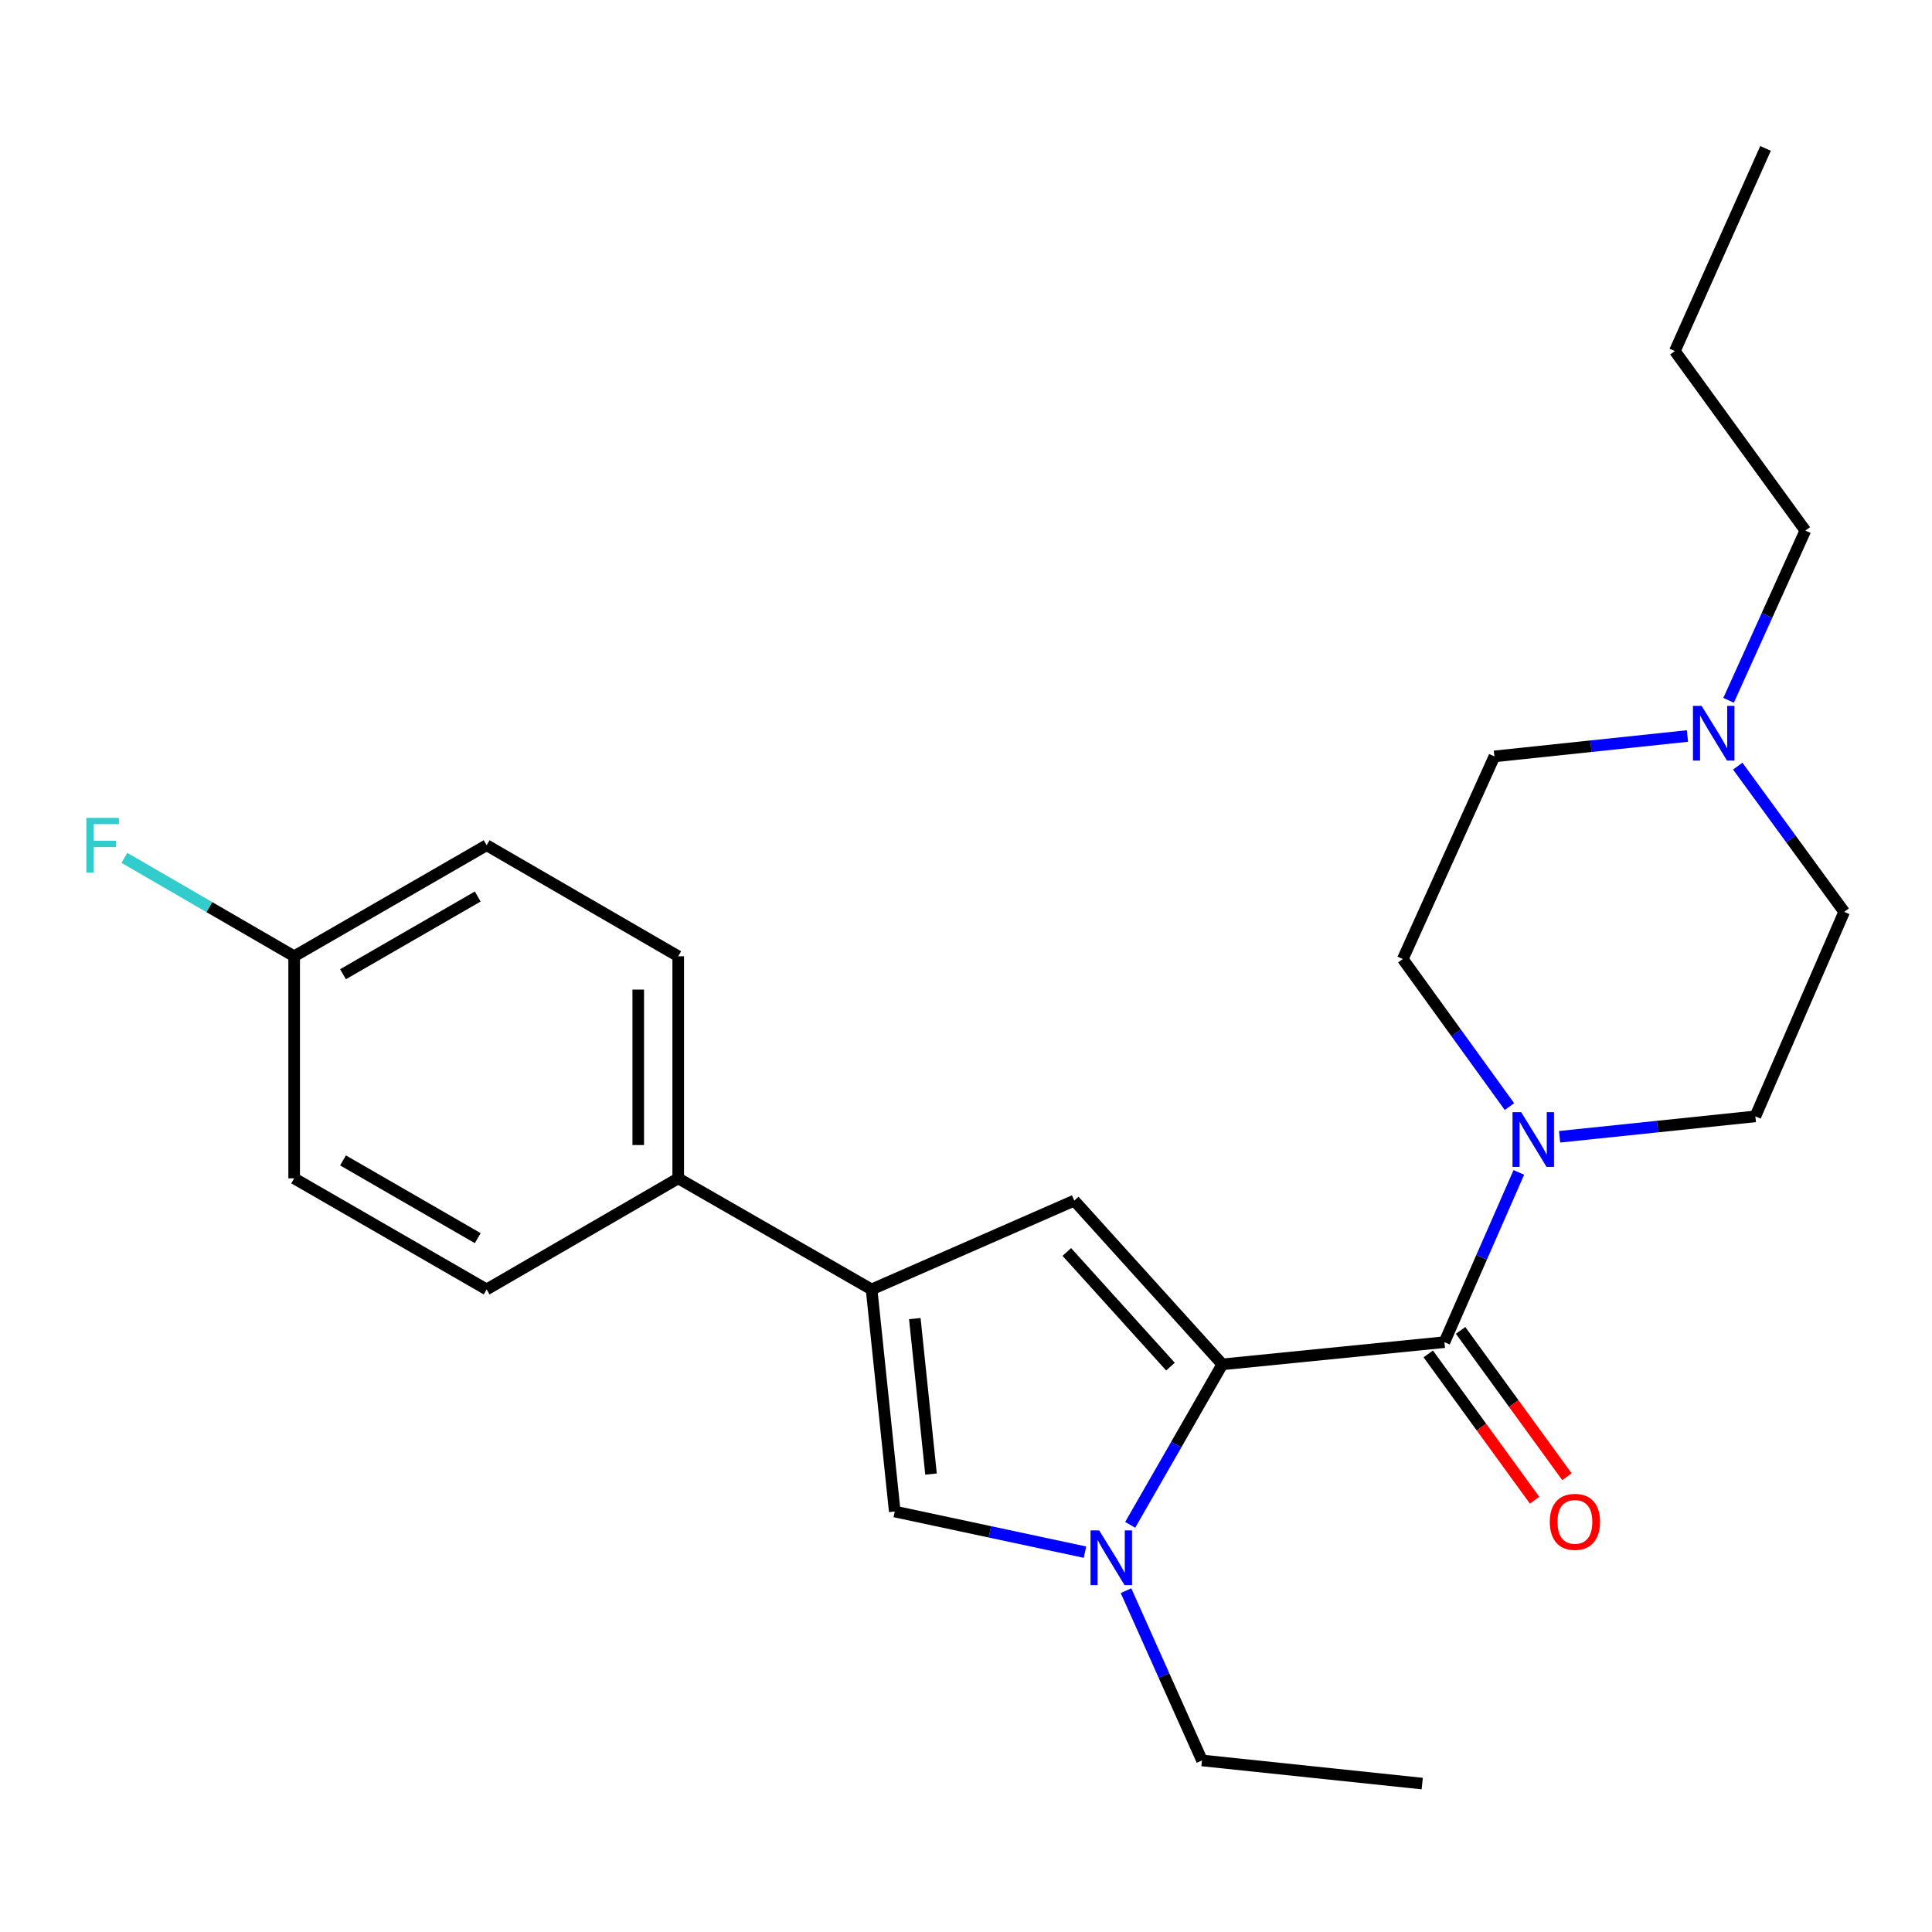 <?xml version='1.0' encoding='iso-8859-1'?>
<svg version='1.1' baseProfile='full'
              xmlns='http://www.w3.org/2000/svg'
                      xmlns:rdkit='http://www.rdkit.org/xml'
                      xmlns:xlink='http://www.w3.org/1999/xlink'
                  xml:space='preserve'
width='1000px' height='1000px' viewBox='0 0 1000 1000'>
<!-- END OF HEADER -->
<rect style='opacity:1.0;fill:#FFFFFF;stroke:none' width='1000' height='1000' x='0' y='0'> </rect>
<path class='bond-0' d='M 632.671,706.189 L 608.827,747.723' style='fill:none;fill-rule:evenodd;stroke:#000000;stroke-width:6px;stroke-linecap:butt;stroke-linejoin:miter;stroke-opacity:1' />
<path class='bond-0' d='M 608.827,747.723 L 584.982,789.256' style='fill:none;fill-rule:evenodd;stroke:#0000FF;stroke-width:6px;stroke-linecap:butt;stroke-linejoin:miter;stroke-opacity:1' />
<path class='bond-1' d='M 632.671,706.189 L 747.632,694.697' style='fill:none;fill-rule:evenodd;stroke:#000000;stroke-width:6px;stroke-linecap:butt;stroke-linejoin:miter;stroke-opacity:1' />
<path class='bond-2' d='M 632.671,706.189 L 556.038,621.431' style='fill:none;fill-rule:evenodd;stroke:#000000;stroke-width:6px;stroke-linecap:butt;stroke-linejoin:miter;stroke-opacity:1' />
<path class='bond-2' d='M 605.831,707.349 L 552.188,648.019' style='fill:none;fill-rule:evenodd;stroke:#000000;stroke-width:6px;stroke-linecap:butt;stroke-linejoin:miter;stroke-opacity:1' />
<path class='bond-4' d='M 561.591,803.396 L 512.356,792.879' style='fill:none;fill-rule:evenodd;stroke:#0000FF;stroke-width:6px;stroke-linecap:butt;stroke-linejoin:miter;stroke-opacity:1' />
<path class='bond-4' d='M 512.356,792.879 L 463.12,782.363' style='fill:none;fill-rule:evenodd;stroke:#000000;stroke-width:6px;stroke-linecap:butt;stroke-linejoin:miter;stroke-opacity:1' />
<path class='bond-15' d='M 582.82,823.335 L 602.482,867.265' style='fill:none;fill-rule:evenodd;stroke:#0000FF;stroke-width:6px;stroke-linecap:butt;stroke-linejoin:miter;stroke-opacity:1' />
<path class='bond-15' d='M 602.482,867.265 L 622.144,911.195' style='fill:none;fill-rule:evenodd;stroke:#000000;stroke-width:6px;stroke-linecap:butt;stroke-linejoin:miter;stroke-opacity:1' />
<path class='bond-5' d='M 747.632,694.697 L 766.891,650.767' style='fill:none;fill-rule:evenodd;stroke:#000000;stroke-width:6px;stroke-linecap:butt;stroke-linejoin:miter;stroke-opacity:1' />
<path class='bond-5' d='M 766.891,650.767 L 786.151,606.838' style='fill:none;fill-rule:evenodd;stroke:#0000FF;stroke-width:6px;stroke-linecap:butt;stroke-linejoin:miter;stroke-opacity:1' />
<path class='bond-8' d='M 739.265,700.778 L 766.788,738.647' style='fill:none;fill-rule:evenodd;stroke:#000000;stroke-width:6px;stroke-linecap:butt;stroke-linejoin:miter;stroke-opacity:1' />
<path class='bond-8' d='M 766.788,738.647 L 794.312,776.515' style='fill:none;fill-rule:evenodd;stroke:#FF0000;stroke-width:6px;stroke-linecap:butt;stroke-linejoin:miter;stroke-opacity:1' />
<path class='bond-8' d='M 755.999,688.616 L 783.522,726.484' style='fill:none;fill-rule:evenodd;stroke:#000000;stroke-width:6px;stroke-linecap:butt;stroke-linejoin:miter;stroke-opacity:1' />
<path class='bond-8' d='M 783.522,726.484 L 811.046,764.353' style='fill:none;fill-rule:evenodd;stroke:#FF0000;stroke-width:6px;stroke-linecap:butt;stroke-linejoin:miter;stroke-opacity:1' />
<path class='bond-3' d='M 556.038,621.431 L 451.133,667.402' style='fill:none;fill-rule:evenodd;stroke:#000000;stroke-width:6px;stroke-linecap:butt;stroke-linejoin:miter;stroke-opacity:1' />
<path class='bond-7' d='M 451.133,667.402 L 351.044,609.916' style='fill:none;fill-rule:evenodd;stroke:#000000;stroke-width:6px;stroke-linecap:butt;stroke-linejoin:miter;stroke-opacity:1' />
<path class='bond-24' d='M 451.133,667.402 L 463.12,782.363' style='fill:none;fill-rule:evenodd;stroke:#000000;stroke-width:6px;stroke-linecap:butt;stroke-linejoin:miter;stroke-opacity:1' />
<path class='bond-24' d='M 473.506,682.501 L 481.897,762.973' style='fill:none;fill-rule:evenodd;stroke:#000000;stroke-width:6px;stroke-linecap:butt;stroke-linejoin:miter;stroke-opacity:1' />
<path class='bond-9' d='M 781.294,572.773 L 753.689,534.588' style='fill:none;fill-rule:evenodd;stroke:#0000FF;stroke-width:6px;stroke-linecap:butt;stroke-linejoin:miter;stroke-opacity:1' />
<path class='bond-9' d='M 753.689,534.588 L 726.083,496.403' style='fill:none;fill-rule:evenodd;stroke:#000000;stroke-width:6px;stroke-linecap:butt;stroke-linejoin:miter;stroke-opacity:1' />
<path class='bond-10' d='M 807.244,588.394 L 857.909,583.111' style='fill:none;fill-rule:evenodd;stroke:#0000FF;stroke-width:6px;stroke-linecap:butt;stroke-linejoin:miter;stroke-opacity:1' />
<path class='bond-10' d='M 857.909,583.111 L 908.575,577.828' style='fill:none;fill-rule:evenodd;stroke:#000000;stroke-width:6px;stroke-linecap:butt;stroke-linejoin:miter;stroke-opacity:1' />
<path class='bond-6' d='M 899.448,396.545 L 926.997,434.263' style='fill:none;fill-rule:evenodd;stroke:#0000FF;stroke-width:6px;stroke-linecap:butt;stroke-linejoin:miter;stroke-opacity:1' />
<path class='bond-6' d='M 926.997,434.263 L 954.545,471.981' style='fill:none;fill-rule:evenodd;stroke:#000000;stroke-width:6px;stroke-linecap:butt;stroke-linejoin:miter;stroke-opacity:1' />
<path class='bond-20' d='M 894.719,362.485 L 914.582,318.557' style='fill:none;fill-rule:evenodd;stroke:#0000FF;stroke-width:6px;stroke-linecap:butt;stroke-linejoin:miter;stroke-opacity:1' />
<path class='bond-20' d='M 914.582,318.557 L 934.445,274.629' style='fill:none;fill-rule:evenodd;stroke:#000000;stroke-width:6px;stroke-linecap:butt;stroke-linejoin:miter;stroke-opacity:1' />
<path class='bond-25' d='M 873.421,380.958 L 823.461,386.234' style='fill:none;fill-rule:evenodd;stroke:#0000FF;stroke-width:6px;stroke-linecap:butt;stroke-linejoin:miter;stroke-opacity:1' />
<path class='bond-25' d='M 823.461,386.234 L 773.502,391.509' style='fill:none;fill-rule:evenodd;stroke:#000000;stroke-width:6px;stroke-linecap:butt;stroke-linejoin:miter;stroke-opacity:1' />
<path class='bond-11' d='M 351.044,609.916 L 351.044,494.966' style='fill:none;fill-rule:evenodd;stroke:#000000;stroke-width:6px;stroke-linecap:butt;stroke-linejoin:miter;stroke-opacity:1' />
<path class='bond-11' d='M 330.357,592.673 L 330.357,512.209' style='fill:none;fill-rule:evenodd;stroke:#000000;stroke-width:6px;stroke-linecap:butt;stroke-linejoin:miter;stroke-opacity:1' />
<path class='bond-12' d='M 351.044,609.916 L 251.885,667.402' style='fill:none;fill-rule:evenodd;stroke:#000000;stroke-width:6px;stroke-linecap:butt;stroke-linejoin:miter;stroke-opacity:1' />
<path class='bond-14' d='M 726.083,496.403 L 773.502,391.509' style='fill:none;fill-rule:evenodd;stroke:#000000;stroke-width:6px;stroke-linecap:butt;stroke-linejoin:miter;stroke-opacity:1' />
<path class='bond-13' d='M 908.575,577.828 L 954.545,471.981' style='fill:none;fill-rule:evenodd;stroke:#000000;stroke-width:6px;stroke-linecap:butt;stroke-linejoin:miter;stroke-opacity:1' />
<path class='bond-18' d='M 351.044,494.966 L 251.885,437.492' style='fill:none;fill-rule:evenodd;stroke:#000000;stroke-width:6px;stroke-linecap:butt;stroke-linejoin:miter;stroke-opacity:1' />
<path class='bond-17' d='M 251.885,667.402 L 152.256,609.916' style='fill:none;fill-rule:evenodd;stroke:#000000;stroke-width:6px;stroke-linecap:butt;stroke-linejoin:miter;stroke-opacity:1' />
<path class='bond-17' d='M 247.279,640.861 L 177.539,600.621' style='fill:none;fill-rule:evenodd;stroke:#000000;stroke-width:6px;stroke-linecap:butt;stroke-linejoin:miter;stroke-opacity:1' />
<path class='bond-22' d='M 622.144,911.195 L 736.139,923.182' style='fill:none;fill-rule:evenodd;stroke:#000000;stroke-width:6px;stroke-linecap:butt;stroke-linejoin:miter;stroke-opacity:1' />
<path class='bond-16' d='M 152.256,494.966 L 152.256,609.916' style='fill:none;fill-rule:evenodd;stroke:#000000;stroke-width:6px;stroke-linecap:butt;stroke-linejoin:miter;stroke-opacity:1' />
<path class='bond-19' d='M 152.256,494.966 L 108.325,469.5' style='fill:none;fill-rule:evenodd;stroke:#000000;stroke-width:6px;stroke-linecap:butt;stroke-linejoin:miter;stroke-opacity:1' />
<path class='bond-19' d='M 108.325,469.5 L 64.394,444.033' style='fill:none;fill-rule:evenodd;stroke:#33CCCC;stroke-width:6px;stroke-linecap:butt;stroke-linejoin:miter;stroke-opacity:1' />
<path class='bond-26' d='M 152.256,494.966 L 251.885,437.492' style='fill:none;fill-rule:evenodd;stroke:#000000;stroke-width:6px;stroke-linecap:butt;stroke-linejoin:miter;stroke-opacity:1' />
<path class='bond-26' d='M 177.537,504.264 L 247.278,464.032' style='fill:none;fill-rule:evenodd;stroke:#000000;stroke-width:6px;stroke-linecap:butt;stroke-linejoin:miter;stroke-opacity:1' />
<path class='bond-21' d='M 934.445,274.629 L 866.903,181.711' style='fill:none;fill-rule:evenodd;stroke:#000000;stroke-width:6px;stroke-linecap:butt;stroke-linejoin:miter;stroke-opacity:1' />
<path class='bond-23' d='M 866.903,181.711 L 913.839,76.818' style='fill:none;fill-rule:evenodd;stroke:#000000;stroke-width:6px;stroke-linecap:butt;stroke-linejoin:miter;stroke-opacity:1' />
<path  class='atom-1' d='M 568.936 792.142
L 578.216 807.142
Q 579.136 808.622, 580.616 811.302
Q 582.096 813.982, 582.176 814.142
L 582.176 792.142
L 585.936 792.142
L 585.936 820.462
L 582.056 820.462
L 572.096 804.062
Q 570.936 802.142, 569.696 799.942
Q 568.496 797.742, 568.136 797.062
L 568.136 820.462
L 564.456 820.462
L 564.456 792.142
L 568.936 792.142
' fill='#0000FF'/>
<path  class='atom-6' d='M 787.354 575.655
L 796.634 590.655
Q 797.554 592.135, 799.034 594.815
Q 800.514 597.495, 800.594 597.655
L 800.594 575.655
L 804.354 575.655
L 804.354 603.975
L 800.474 603.975
L 790.514 587.575
Q 789.354 585.655, 788.114 583.455
Q 786.914 581.255, 786.554 580.575
L 786.554 603.975
L 782.874 603.975
L 782.874 575.655
L 787.354 575.655
' fill='#0000FF'/>
<path  class='atom-7' d='M 880.755 365.363
L 890.035 380.363
Q 890.955 381.843, 892.435 384.523
Q 893.915 387.203, 893.995 387.363
L 893.995 365.363
L 897.755 365.363
L 897.755 393.683
L 893.875 393.683
L 883.915 377.283
Q 882.755 375.363, 881.515 373.163
Q 880.315 370.963, 879.955 370.283
L 879.955 393.683
L 876.275 393.683
L 876.275 365.363
L 880.755 365.363
' fill='#0000FF'/>
<path  class='atom-9' d='M 802.174 787.706
Q 802.174 780.906, 805.534 777.106
Q 808.894 773.306, 815.174 773.306
Q 821.454 773.306, 824.814 777.106
Q 828.174 780.906, 828.174 787.706
Q 828.174 794.586, 824.774 798.506
Q 821.374 802.386, 815.174 802.386
Q 808.934 802.386, 805.534 798.506
Q 802.174 794.626, 802.174 787.706
M 815.174 799.186
Q 819.494 799.186, 821.814 796.306
Q 824.174 793.386, 824.174 787.706
Q 824.174 782.146, 821.814 779.346
Q 819.494 776.506, 815.174 776.506
Q 810.854 776.506, 808.494 779.306
Q 806.174 782.106, 806.174 787.706
Q 806.174 793.426, 808.494 796.306
Q 810.854 799.186, 815.174 799.186
' fill='#FF0000'/>
<path  class='atom-20' d='M 44.689 423.332
L 61.529 423.332
L 61.529 426.572
L 48.489 426.572
L 48.489 435.172
L 60.089 435.172
L 60.089 438.452
L 48.489 438.452
L 48.489 451.652
L 44.689 451.652
L 44.689 423.332
' fill='#33CCCC'/>
</svg>
